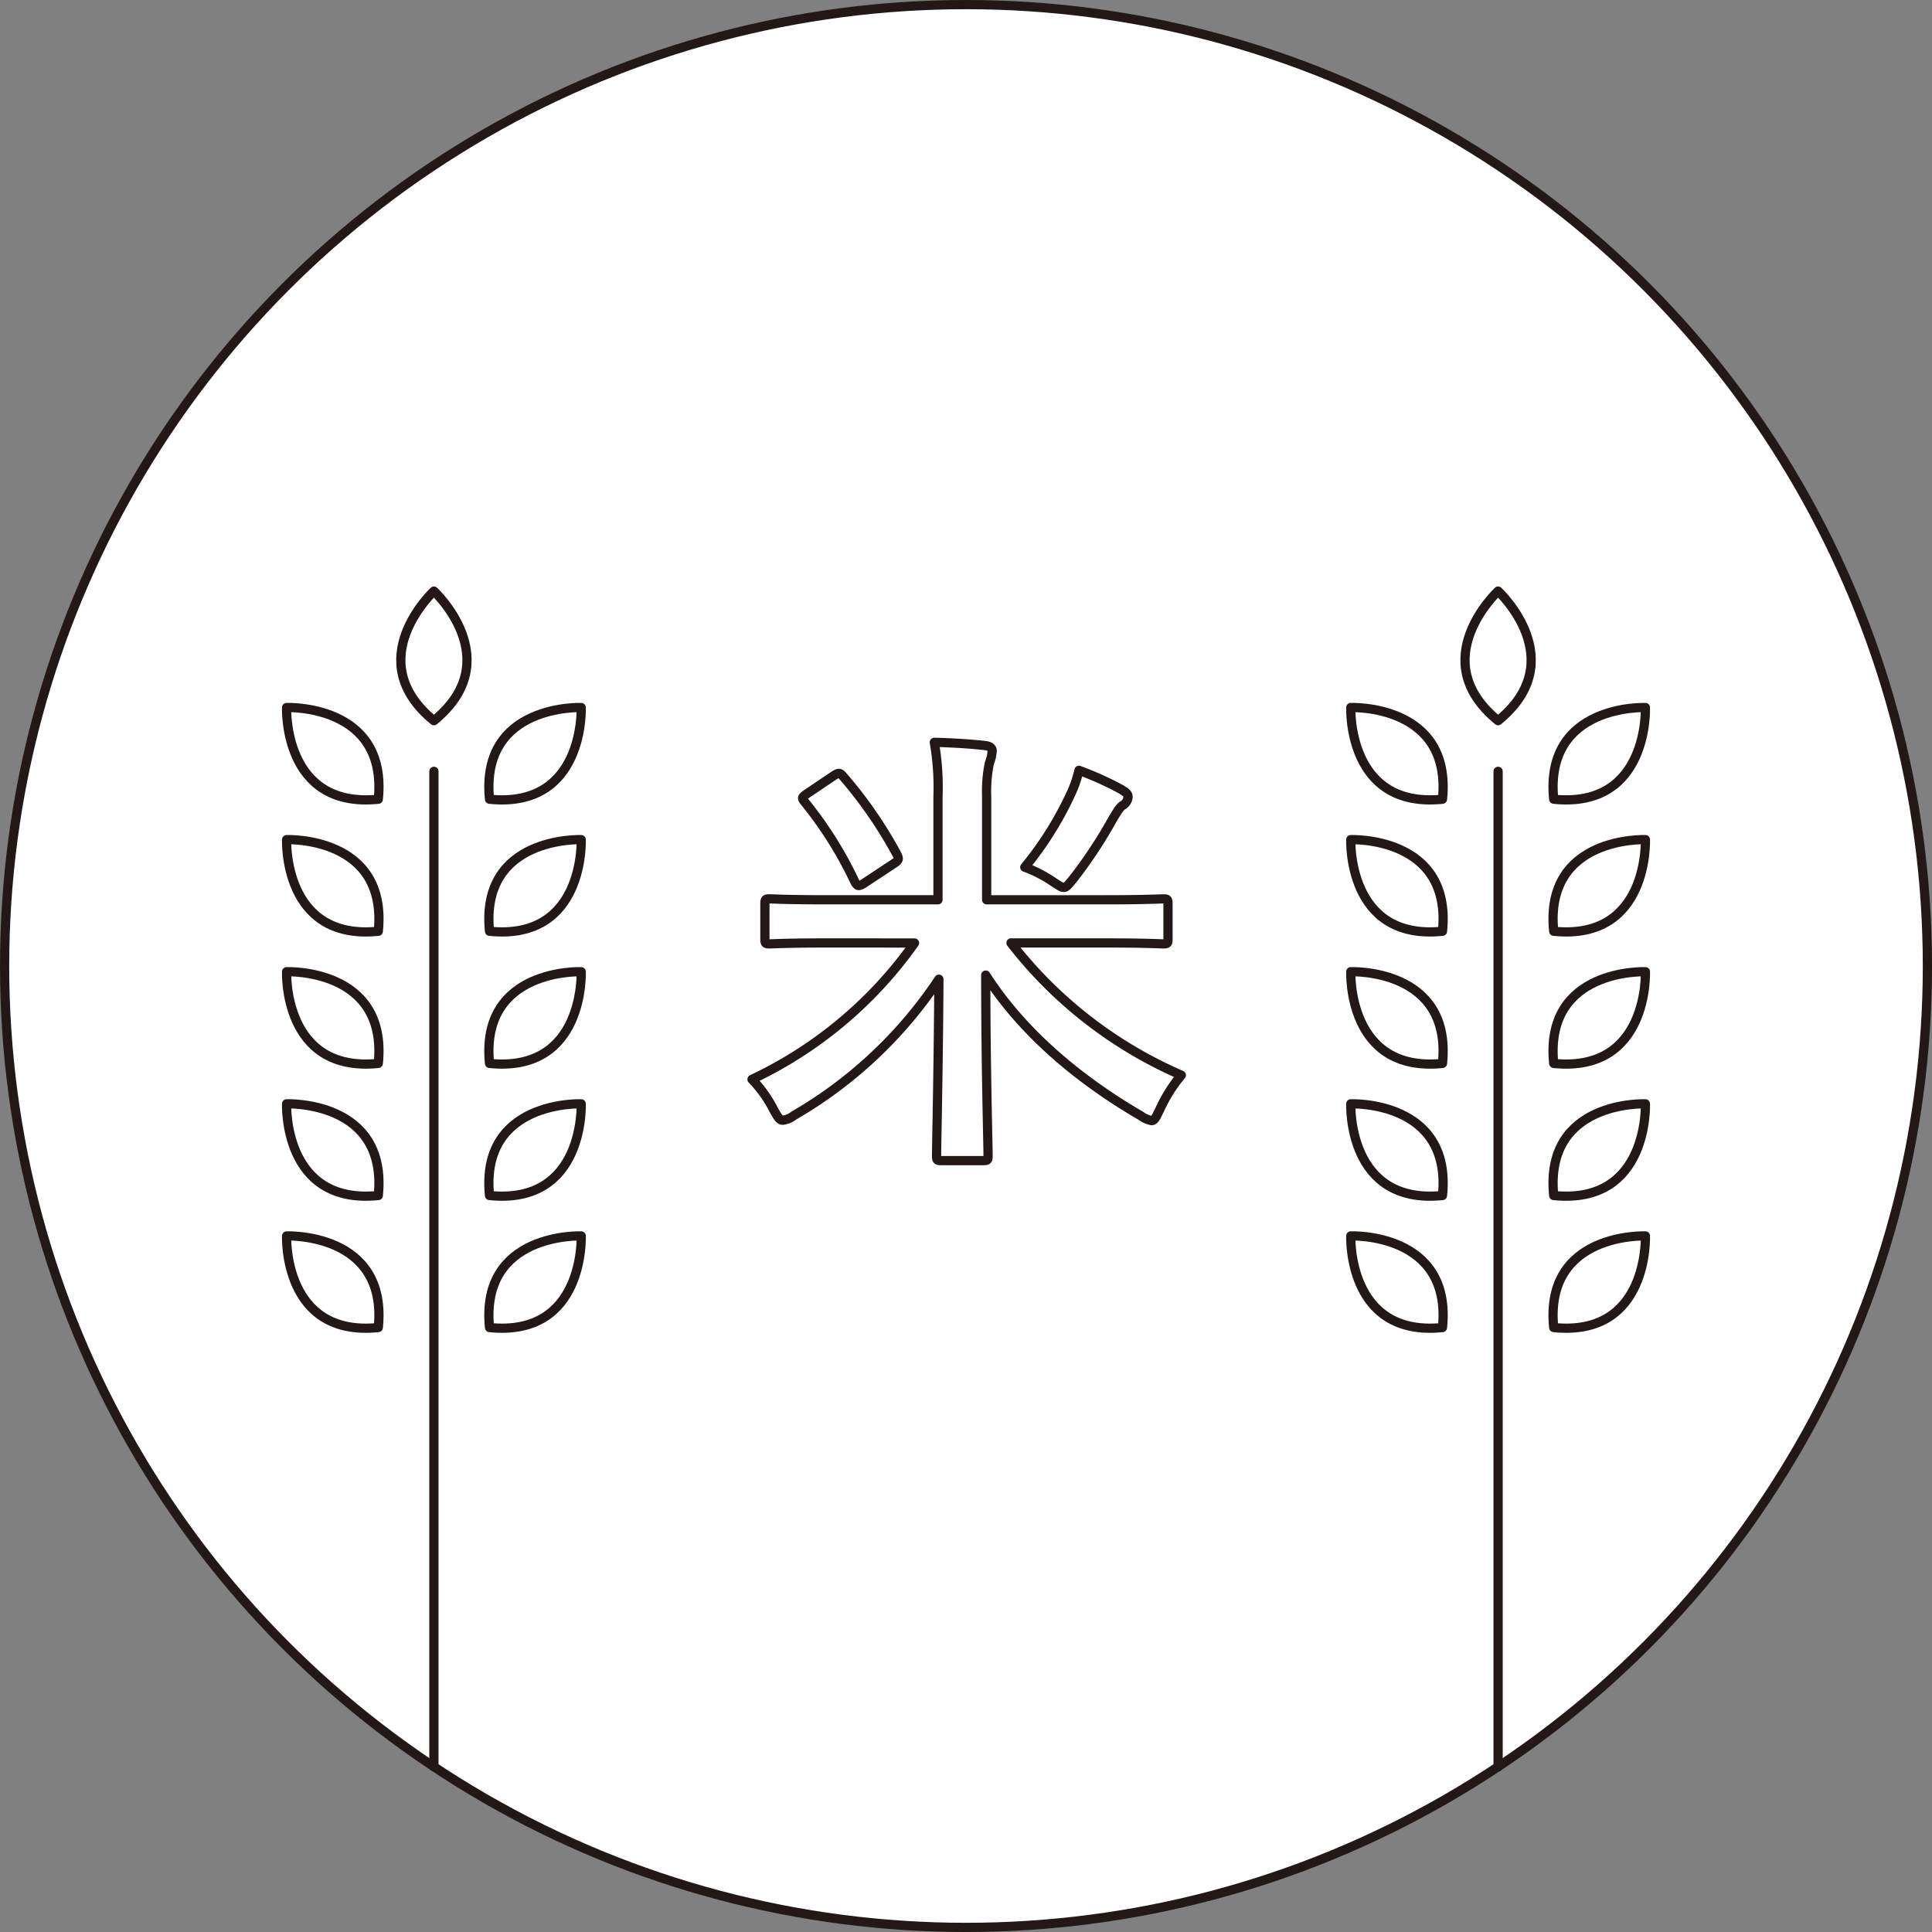 <svg xmlns="http://www.w3.org/2000/svg" width="166.435" height="166.435" viewBox="0 0 166.435 166.435">
  <rect x="0" y="0" width="166.435" height="166.435" fill="#808080" stroke="none"/>
  <g id="pr_label03_off" transform="translate(-916.782 -2850.469)">
    <circle id="楕円形_14" data-name="楕円形 14" cx="82.821" cy="82.821" r="82.821" transform="translate(917.179 2850.866)" fill="#fff" stroke="#231815" stroke-linecap="round" stroke-linejoin="round" stroke-width="0.794"/>
    <g id="グループ_114" data-name="グループ 114">
      <path id="パス_855" data-name="パス 855" d="M988.134,2931.7c-3.56,0-4.786.08-5.023.08-.4,0-.435-.04-.435-.435v-3.006c0-.4.039-.436.435-.436.237,0,1.463.08,5.023.08h9.452v-8.859a22.673,22.673,0,0,0-.316-4.707c1.463.039,2.966.119,4.351.277.4.039.632.2.632.435a3.214,3.214,0,0,1-.237,1.067,11.918,11.918,0,0,0-.237,2.848v8.939h10.164c3.56,0,4.786-.08,5.023-.08.4,0,.435.04.435.436v3.006c0,.4-.039.435-.435.435-.237,0-1.463-.08-5.023-.08h-8.068a37.371,37.371,0,0,0,14.673,11.391,13.065,13.065,0,0,0-1.859,2.967c-.316.633-.435.949-.711.949a2.5,2.5,0,0,1-.95-.436c-5.3-3.084-10.164-7.158-13.328-12.1,0,7.83.2,14.474.2,15.582,0,.356-.039.4-.435.4H997.9c-.4,0-.435-.04-.435-.4,0-1.028.158-7.633.2-15.227a37.612,37.612,0,0,1-12.5,11.746,1.907,1.907,0,0,1-.949.4c-.277,0-.435-.277-.791-.91a10.788,10.788,0,0,0-1.859-2.611,35.861,35.861,0,0,0,14-11.747Zm.514-14.435c.435-.278.514-.2.791.119a37.348,37.348,0,0,1,4.627,6.723c.159.356.159.474-.276.751l-2.571,1.7a1.232,1.232,0,0,1-.435.2c-.159,0-.238-.119-.356-.316a33.541,33.541,0,0,0-4.351-6.922c-.237-.317-.237-.356.277-.711Zm20.369,1.621a9.679,9.679,0,0,0,.712-2.057,27.834,27.834,0,0,1,3.678,1.662c.356.237.553.356.553.633a.925.925,0,0,1-.435.711c-.276.158-.474.515-.909,1.227a39.441,39.441,0,0,1-3.4,5.141c-.4.475-.553.712-.791.712s-.474-.2-.909-.474a11.173,11.173,0,0,0-2.452-1.266A29.2,29.2,0,0,0,1009.017,2918.883Z" fill="#fff" stroke="#231815" stroke-linecap="round" stroke-linejoin="round" stroke-width="0.794"/>
    </g>
    <g id="グループ_115" data-name="グループ 115">
      <line id="線_47" data-name="線 47" y1="85.754" transform="translate(954.162 2916.917)" fill="#fff" stroke="#231815" stroke-linecap="round" stroke-linejoin="round" stroke-width="0.794"/>
      <path id="パス_856" data-name="パス 856" d="M954.162,2901.389s-6.414,5.939,0,11.165C960.576,2907.328,954.162,2901.389,954.162,2901.389Z" fill="#fff" stroke="#231815" stroke-linecap="round" stroke-linejoin="round" stroke-width="0.794"/>
      <path id="パス_857" data-name="パス 857" d="M966.853,2911.42s-8.735-.336-7.9,7.9C967.189,2920.155,966.853,2911.42,966.853,2911.42Z" fill="#fff" stroke="#231815" stroke-linecap="round" stroke-linejoin="round" stroke-width="0.794"/>
      <path id="パス_858" data-name="パス 858" d="M966.853,2922.8s-8.735-.336-7.9,7.894C967.189,2931.534,966.853,2922.8,966.853,2922.8Z" fill="#fff" stroke="#231815" stroke-linecap="round" stroke-linejoin="round" stroke-width="0.794"/>
      <path id="パス_859" data-name="パス 859" d="M966.853,2934.179s-8.735-.336-7.9,7.9C967.189,2942.914,966.853,2934.179,966.853,2934.179Z" fill="#fff" stroke="#231815" stroke-linecap="round" stroke-linejoin="round" stroke-width="0.794"/>
      <path id="パス_860" data-name="パス 860" d="M941.471,2911.42s8.735-.336,7.9,7.9C941.135,2920.155,941.471,2911.42,941.471,2911.42Z" fill="#fff" stroke="#231815" stroke-linecap="round" stroke-linejoin="round" stroke-width="0.794"/>
      <path id="パス_861" data-name="パス 861" d="M941.471,2922.8s8.735-.336,7.9,7.894C941.135,2931.534,941.471,2922.8,941.471,2922.8Z" fill="#fff" stroke="#231815" stroke-linecap="round" stroke-linejoin="round" stroke-width="0.794"/>
      <path id="パス_862" data-name="パス 862" d="M941.471,2934.179s8.735-.336,7.9,7.9C941.135,2942.914,941.471,2934.179,941.471,2934.179Z" fill="#fff" stroke="#231815" stroke-linecap="round" stroke-linejoin="round" stroke-width="0.794"/>
      <path id="パス_863" data-name="パス 863" d="M966.853,2945.559s-8.735-.336-7.9,7.9C967.189,2954.294,966.853,2945.559,966.853,2945.559Z" fill="#fff" stroke="#231815" stroke-linecap="round" stroke-linejoin="round" stroke-width="0.794"/>
      <path id="パス_864" data-name="パス 864" d="M941.471,2945.559s8.735-.336,7.9,7.9C941.135,2954.294,941.471,2945.559,941.471,2945.559Z" fill="#fff" stroke="#231815" stroke-linecap="round" stroke-linejoin="round" stroke-width="0.794"/>
      <path id="パス_865" data-name="パス 865" d="M966.853,2956.939s-8.735-.336-7.9,7.894C967.189,2965.673,966.853,2956.939,966.853,2956.939Z" fill="#fff" stroke="#231815" stroke-linecap="round" stroke-linejoin="round" stroke-width="0.794"/>
      <path id="パス_866" data-name="パス 866" d="M941.471,2956.939s8.735-.336,7.9,7.894C941.135,2965.673,941.471,2956.939,941.471,2956.939Z" fill="#fff" stroke="#231815" stroke-linecap="round" stroke-linejoin="round" stroke-width="0.794"/>
    </g>
    <g id="グループ_116" data-name="グループ 116">
      <line id="線_48" data-name="線 48" y1="85.754" transform="translate(1045.838 2916.917)" fill="#fff" stroke="#231815" stroke-linecap="round" stroke-linejoin="round" stroke-width="0.794"/>
      <path id="パス_867" data-name="パス 867" d="M1045.838,2901.389s-6.414,5.939,0,11.165C1052.252,2907.328,1045.838,2901.389,1045.838,2901.389Z" fill="#fff" stroke="#231815" stroke-linecap="round" stroke-linejoin="round" stroke-width="0.794"/>
      <path id="パス_868" data-name="パス 868" d="M1058.529,2911.42s-8.735-.336-7.9,7.9C1058.865,2920.155,1058.529,2911.42,1058.529,2911.42Z" fill="#fff" stroke="#231815" stroke-linecap="round" stroke-linejoin="round" stroke-width="0.794"/>
      <path id="パス_869" data-name="パス 869" d="M1058.529,2922.8s-8.735-.336-7.9,7.894C1058.865,2931.534,1058.529,2922.8,1058.529,2922.8Z" fill="#fff" stroke="#231815" stroke-linecap="round" stroke-linejoin="round" stroke-width="0.794"/>
      <path id="パス_870" data-name="パス 870" d="M1058.529,2934.179s-8.735-.336-7.9,7.9C1058.865,2942.914,1058.529,2934.179,1058.529,2934.179Z" fill="#fff" stroke="#231815" stroke-linecap="round" stroke-linejoin="round" stroke-width="0.794"/>
      <path id="パス_871" data-name="パス 871" d="M1033.147,2911.42s8.735-.336,7.9,7.9C1032.811,2920.155,1033.147,2911.42,1033.147,2911.42Z" fill="#fff" stroke="#231815" stroke-linecap="round" stroke-linejoin="round" stroke-width="0.794"/>
      <path id="パス_872" data-name="パス 872" d="M1033.147,2922.8s8.735-.336,7.9,7.894C1032.811,2931.534,1033.147,2922.8,1033.147,2922.8Z" fill="#fff" stroke="#231815" stroke-linecap="round" stroke-linejoin="round" stroke-width="0.794"/>
      <path id="パス_873" data-name="パス 873" d="M1033.147,2934.179s8.735-.336,7.9,7.9C1032.811,2942.914,1033.147,2934.179,1033.147,2934.179Z" fill="#fff" stroke="#231815" stroke-linecap="round" stroke-linejoin="round" stroke-width="0.794"/>
      <path id="パス_874" data-name="パス 874" d="M1058.529,2945.559s-8.735-.336-7.9,7.9C1058.865,2954.294,1058.529,2945.559,1058.529,2945.559Z" fill="#fff" stroke="#231815" stroke-linecap="round" stroke-linejoin="round" stroke-width="0.794"/>
      <path id="パス_875" data-name="パス 875" d="M1033.147,2945.559s8.735-.336,7.9,7.9C1032.811,2954.294,1033.147,2945.559,1033.147,2945.559Z" fill="#fff" stroke="#231815" stroke-linecap="round" stroke-linejoin="round" stroke-width="0.794"/>
      <path id="パス_876" data-name="パス 876" d="M1058.529,2956.939s-8.735-.336-7.9,7.894C1058.865,2965.673,1058.529,2956.939,1058.529,2956.939Z" fill="#fff" stroke="#231815" stroke-linecap="round" stroke-linejoin="round" stroke-width="0.794"/>
      <path id="パス_877" data-name="パス 877" d="M1033.147,2956.939s8.735-.336,7.9,7.894C1032.811,2965.673,1033.147,2956.939,1033.147,2956.939Z" fill="#fff" stroke="#231815" stroke-linecap="round" stroke-linejoin="round" stroke-width="0.794"/>
    </g>
  </g>
</svg>
